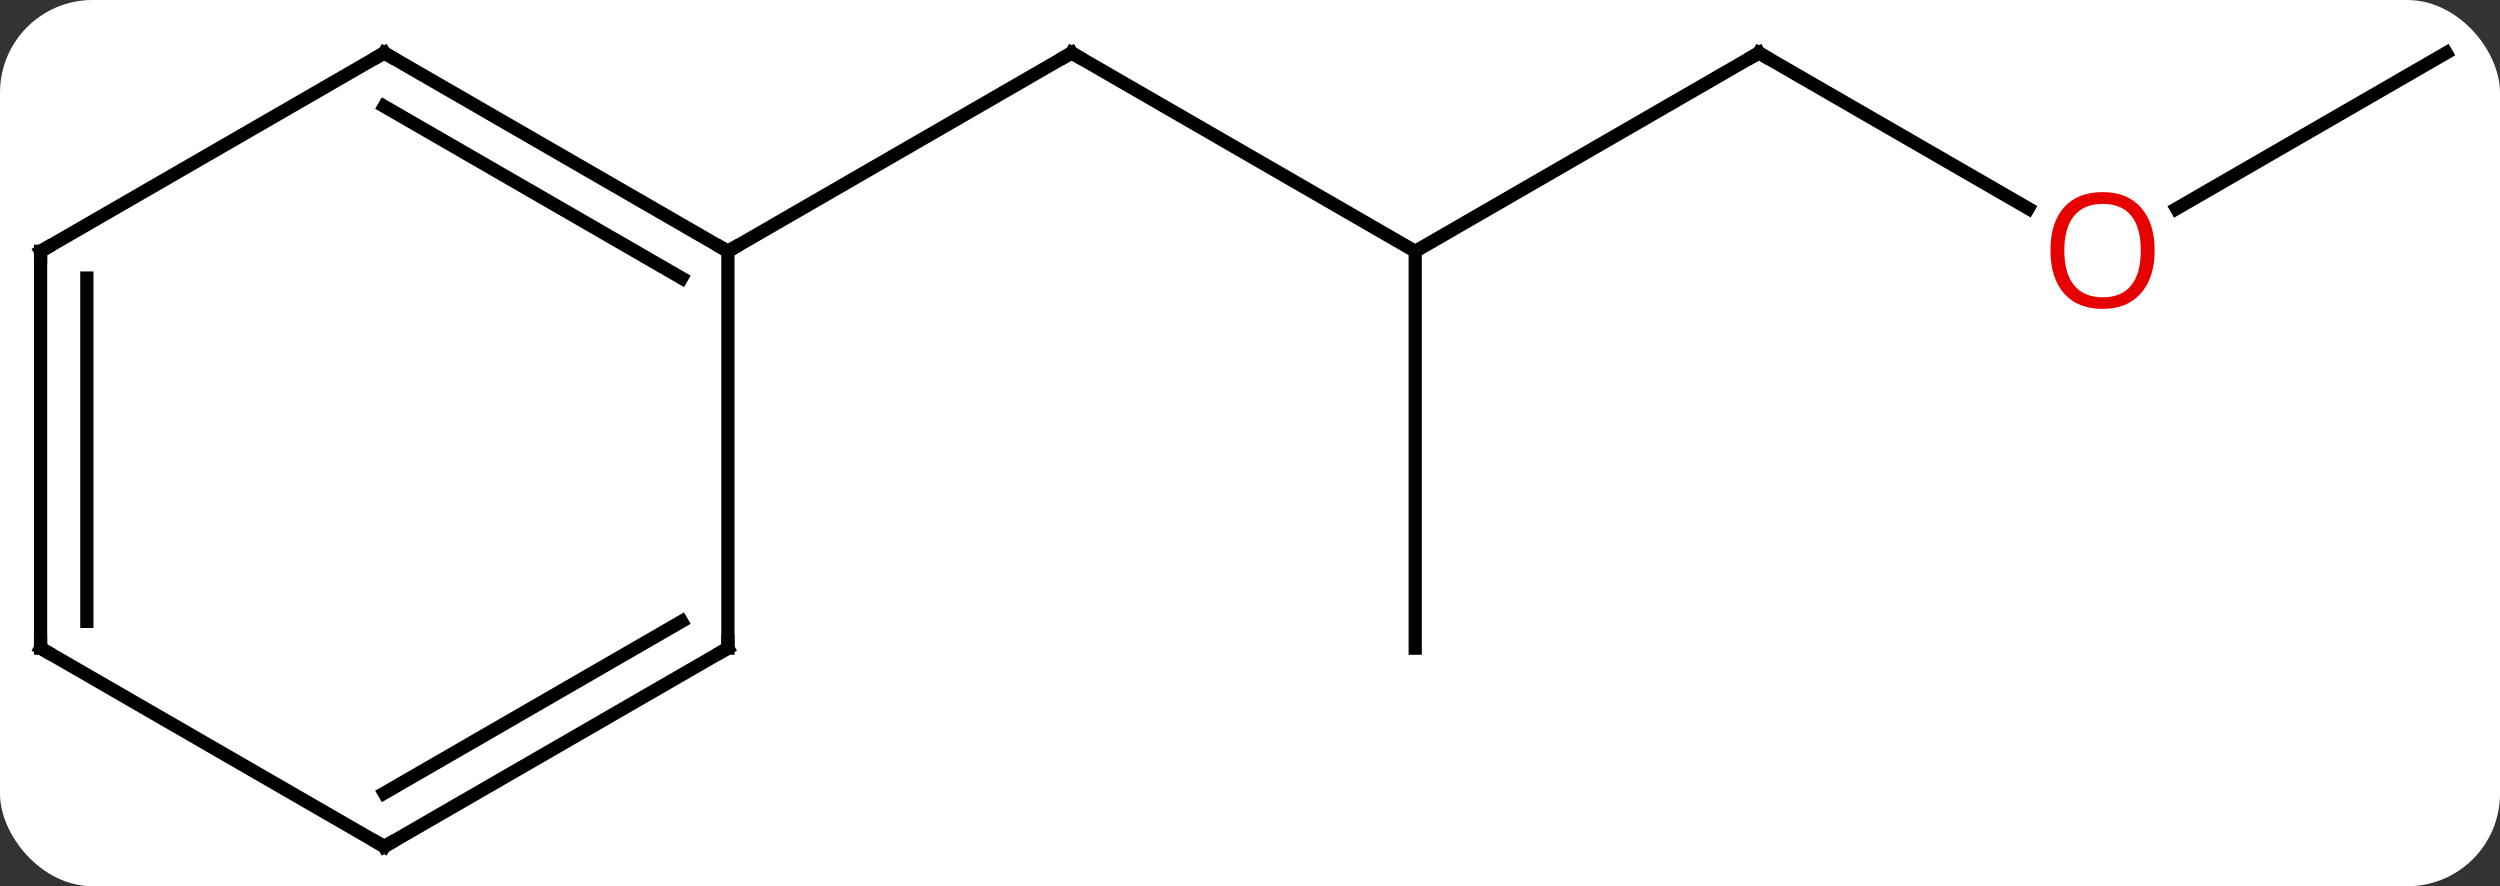 <svg width="189" viewBox="0 0 189 67" style="fill-opacity:1; color-rendering:auto; color-interpolation:auto; text-rendering:auto; stroke:black; stroke-linecap:square; stroke-miterlimit:10; shape-rendering:auto; stroke-opacity:1; fill:black; stroke-dasharray:none; font-weight:normal; stroke-width:1; font-family:'Open Sans'; font-style:normal; stroke-linejoin:miter; font-size:12; stroke-dashoffset:0; image-rendering:auto;" height="67" class="cas-substance-image" xmlns:xlink="http://www.w3.org/1999/xlink" xmlns="http://www.w3.org/2000/svg"><rect x="0" y="0" width="189" height="67" fill="#333333" stroke="none"/><svg class="cas-substance-single-component"><rect y="0" x="0" width="189" stroke="none" ry="7" rx="7" height="67" fill="white" class="cas-substance-group"/><svg y="0" x="0" width="189" viewBox="0 0 189 67" style="fill:black;" height="67" class="cas-substance-single-component-image"><svg><g><g transform="translate(94,34)" style="text-rendering:geometricPrecision; color-rendering:optimizeQuality; color-interpolation:linearRGB; stroke-linecap:butt; image-rendering:optimizeQuality;"><line y2="-15" y1="-30" x2="12.99" x1="-12.99" style="fill:none;"/><line y2="-15" y1="-30" x2="-38.97" x1="-12.99" style="fill:none;"/><line y2="-30" y1="-15" x2="38.97" x1="12.99" style="fill:none;"/><line y2="15" y1="-15" x2="12.99" x1="12.99" style="fill:none;"/><line y2="-18.241" y1="-30" x2="59.339" x1="38.97" style="fill:none;"/><line y2="-30" y1="-18.226" x2="90.933" x1="70.54" style="fill:none;"/><line y2="-30" y1="-15" x2="-64.953" x1="-38.97" style="fill:none;"/><line y2="-25.959" y1="-12.979" x2="-64.953" x1="-42.47" style="fill:none;"/><line y2="15" y1="-15" x2="-38.97" x1="-38.97" style="fill:none;"/><line y2="-15" y1="-30" x2="-90.933" x1="-64.953" style="fill:none;"/><line y2="30" y1="15" x2="-64.953" x1="-38.97" style="fill:none;"/><line y2="25.959" y1="12.979" x2="-64.953" x1="-42.47" style="fill:none;"/><line y2="15" y1="-15" x2="-90.933" x1="-90.933" style="fill:none;"/><line y2="12.979" y1="-12.979" x2="-87.433" x1="-87.433" style="fill:none;"/><line y2="15" y1="30" x2="-90.933" x1="-64.953" style="fill:none;"/><path style="fill:none; stroke-miterlimit:5;" d="M-12.557 -29.75 L-12.99 -30 L-13.423 -29.75"/><path style="fill:none; stroke-miterlimit:5;" d="M38.537 -29.75 L38.97 -30 L39.403 -29.75"/></g><g transform="translate(94,34)" style="stroke-linecap:butt; fill:rgb(230,0,0); text-rendering:geometricPrecision; color-rendering:optimizeQuality; image-rendering:optimizeQuality; font-family:'Open Sans'; stroke:rgb(230,0,0); color-interpolation:linearRGB; stroke-miterlimit:5;"><path style="stroke:none;" d="M68.891 -15.07 Q68.891 -13.008 67.851 -11.828 Q66.812 -10.648 64.969 -10.648 Q63.078 -10.648 62.047 -11.812 Q61.016 -12.977 61.016 -15.086 Q61.016 -17.18 62.047 -18.328 Q63.078 -19.477 64.969 -19.477 Q66.828 -19.477 67.859 -18.305 Q68.891 -17.133 68.891 -15.07 ZM62.062 -15.07 Q62.062 -13.336 62.805 -12.43 Q63.547 -11.523 64.969 -11.523 Q66.391 -11.523 67.117 -12.422 Q67.844 -13.32 67.844 -15.07 Q67.844 -16.805 67.117 -17.695 Q66.391 -18.586 64.969 -18.586 Q63.547 -18.586 62.805 -17.688 Q62.062 -16.789 62.062 -15.07 Z"/><path style="fill:none; stroke:black;" d="M-39.403 -15.25 L-38.97 -15 L-38.537 -15.25"/><path style="fill:none; stroke:black;" d="M-64.52 -29.75 L-64.953 -30 L-65.386 -29.75"/><path style="fill:none; stroke:black;" d="M-38.97 14.5 L-38.97 15 L-39.403 15.25"/><path style="fill:none; stroke:black;" d="M-90.5 -15.25 L-90.933 -15 L-90.933 -14.5"/><path style="fill:none; stroke:black;" d="M-64.52 29.75 L-64.953 30 L-65.386 29.75"/><path style="fill:none; stroke:black;" d="M-90.933 14.5 L-90.933 15 L-90.5 15.25"/></g></g></svg></svg></svg></svg>